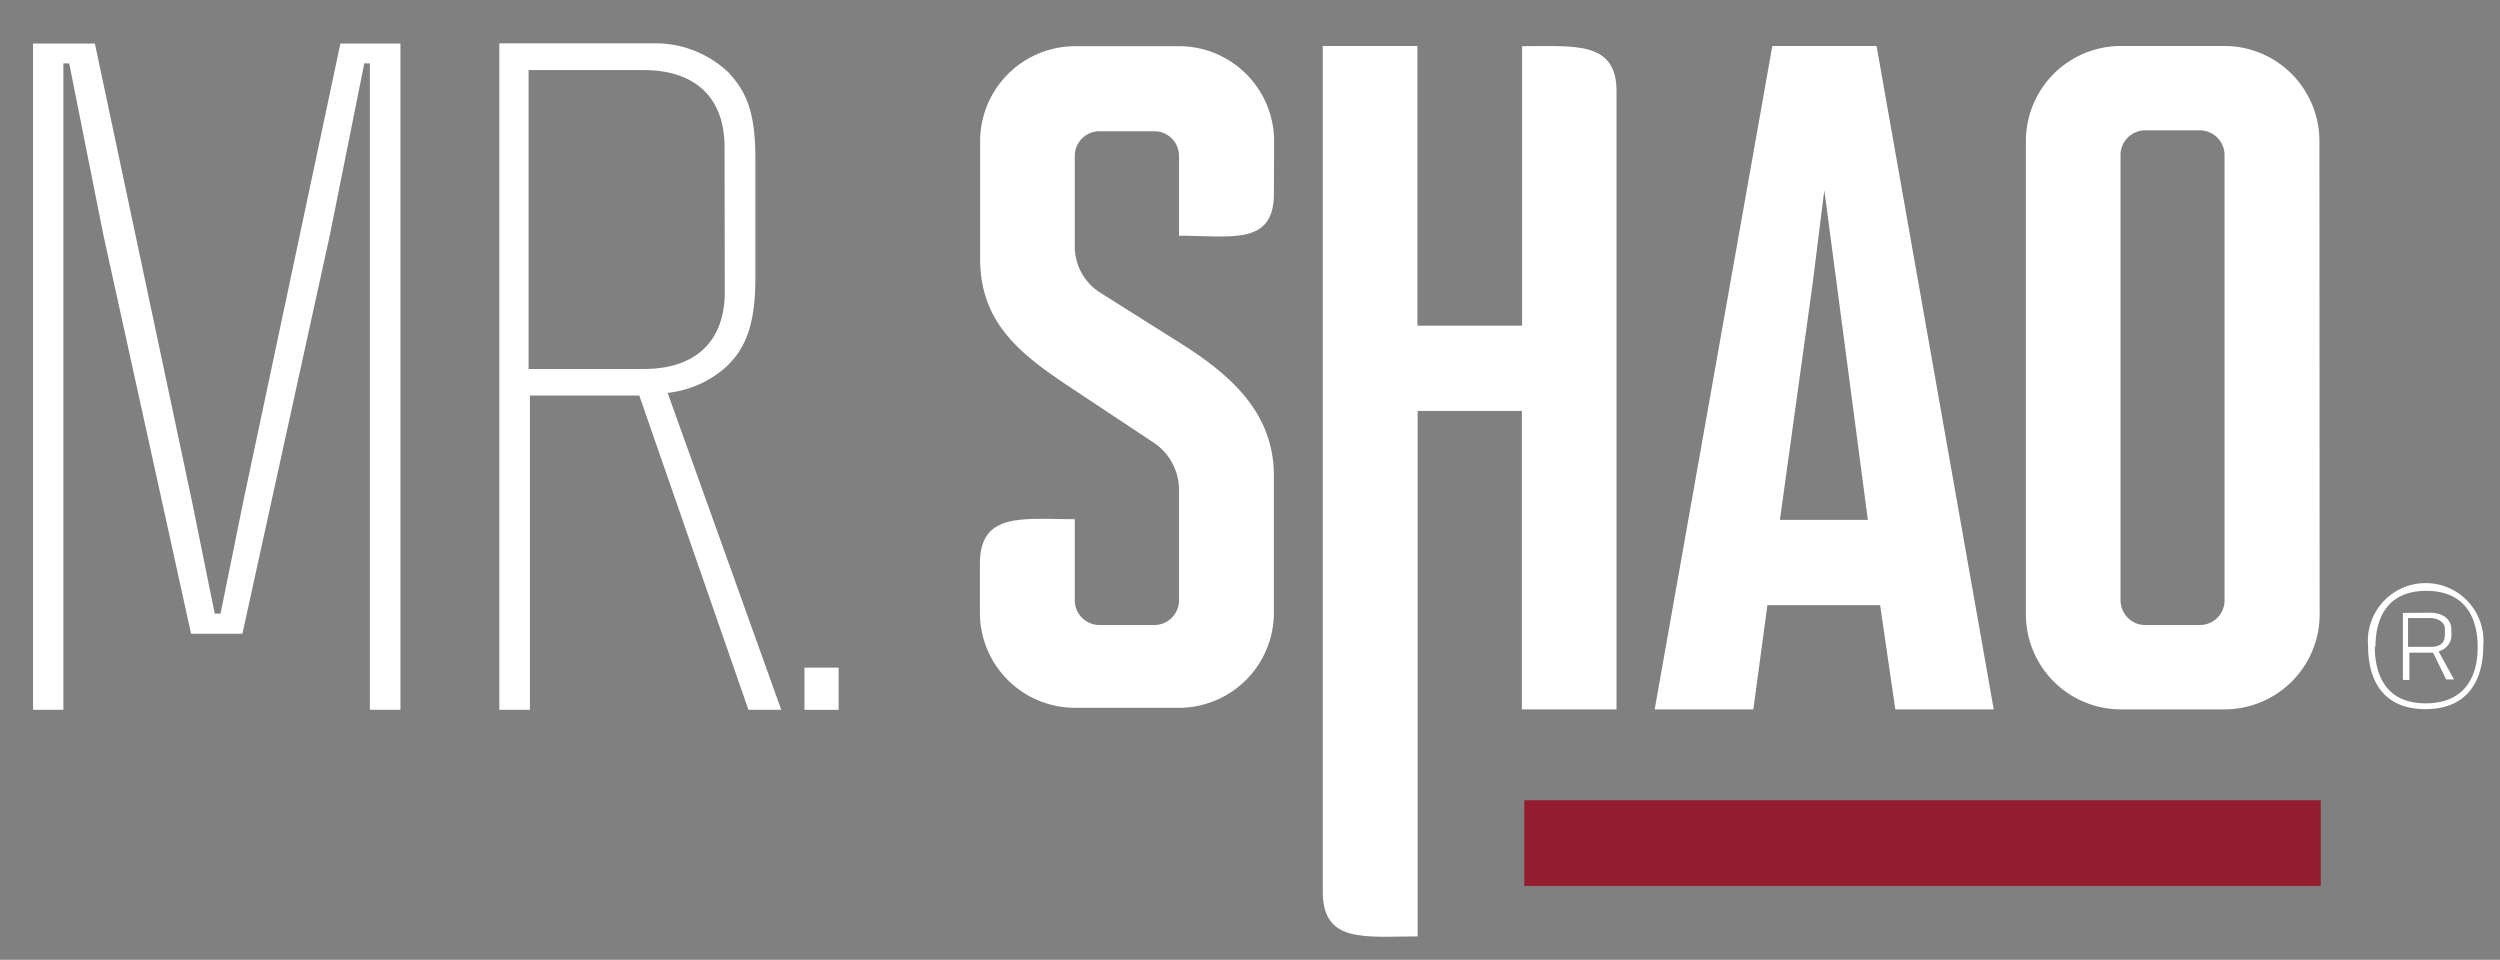 <svg id="Capa_1" data-name="Capa 1" xmlns="http://www.w3.org/2000/svg" viewBox="0 0 112 43"><rect x="0" y="0" width="112" height="43" fill="#808080" stroke="none"/><defs><style>.cls-1,.cls-3{fill:#fff;}.cls-2{fill:#931d2f;}.cls-3{fill-rule:evenodd;}</style></defs><title>Mesa de trabajo 1 copia</title><path class="cls-1" d="M106.09,28.94a2.59,2.59,0,1,1,5.16,0v0c0,1.53-.69,2.83-2.59,2.83s-2.57-1.3-2.57-2.83Zm.3,0c0,1.45.61,2.57,2.28,2.57S111,30.41,111,29v0c0-1.39-.61-2.53-2.3-2.53s-2.28,1.14-2.28,2.53Zm2.49-1.49c.53,0,.94.27.94.75v.14a.76.76,0,0,1-.57.84l.69,1.26h-.35L109,29.24h-1.06l0,.1v1.12h-.29v-3Zm-1,.33v1.1l0,.1h1c.51,0,.65-.23.65-.55v-.27c0-.28-.31-.47-.65-.47h-1Z"/><rect class="cls-2" x="68.29" y="35.85" width="35.68" height="3.84"/><path class="cls-3" d="M99.66,6.94v20A1.11,1.11,0,0,1,98.6,28H96.05A1.11,1.11,0,0,1,95,26.9v-20a1.11,1.11,0,0,1,1.06-1.06H98.6A1.11,1.11,0,0,1,99.66,6.94Zm4.25-.64a4.26,4.26,0,0,0-4.25-4.24H95a4.26,4.26,0,0,0-4.24,4.24V27.53A4.26,4.26,0,0,0,95,31.78h4.67a4.26,4.26,0,0,0,4.25-4.25Z"/><path class="cls-3" d="M83.68,23.29H79.74l1.47-10.61.52-4.16.55,4.16Zm-4.5,3.82h5.05l.68,4.67h4.41L84.07,2.06H79.4L74.13,31.78h4.42Z"/><path class="cls-3" d="M57.07,8.68c0,2.33-1.9,1.88-4.25,1.88V6.94a1.11,1.11,0,0,0-1.06-1.06H49.21a1.11,1.11,0,0,0-1.06,1.06v4a2.46,2.46,0,0,0,1.06,2.12l3.57,2.25c2.17,1.36,4.29,3.06,4.29,6v6.15a4.26,4.26,0,0,1-4.25,4.25H48.15a4.26,4.26,0,0,1-4.25-4.25V25.26c0-2.33,1.9-2,4.25-2V26.9A1.11,1.11,0,0,0,49.21,28h2.55a1.11,1.11,0,0,0,1.06-1.06V22a2.56,2.56,0,0,0-1.06-2.12l-3.65-2.42c-2.25-1.49-4.2-2.89-4.2-5.86V6.31a4.26,4.26,0,0,1,4.25-4.24h4.67a4.26,4.26,0,0,1,4.25,4.24Z"/><path class="cls-3" d="M72.42,31.78V4.07c0-2.24-1.89-2-4.23-2l0,12.52H63.5V2.06H59.26V39.95c0,2.33,1.9,2,4.25,2V18.41h4.67V31.78Z"/><polygon class="cls-3" points="17.94 31.8 17.94 1.95 15.25 1.95 10.9 22.46 9.88 27.49 9.62 27.49 8.6 22.46 4.25 1.95 1.48 1.95 1.48 31.8 2.84 31.8 2.84 2.84 3.1 2.84 4.63 10.52 8.56 28.39 10.86 28.39 14.78 10.52 16.32 2.84 16.57 2.84 16.57 31.8 17.94 31.8"/><path class="cls-3" d="M35,31.8,29.91,17.6a4.68,4.68,0,0,0,2.56-1.11c.85-.77,1.37-1.79,1.37-4V7.06c0-2.17-.47-3-1.19-3.8a4.75,4.75,0,0,0-3.28-1.32h-7V31.8h1.37V17.72h4.9L33.53,31.8ZM32.47,13.08c0,2.26-1.36,3.45-3.62,3.45H23.68V3.14h5.16c2.26,0,3.62,1.19,3.62,3.45Z"/><rect class="cls-1" x="36.04" y="29.91" width="1.53" height="1.89"/></svg>